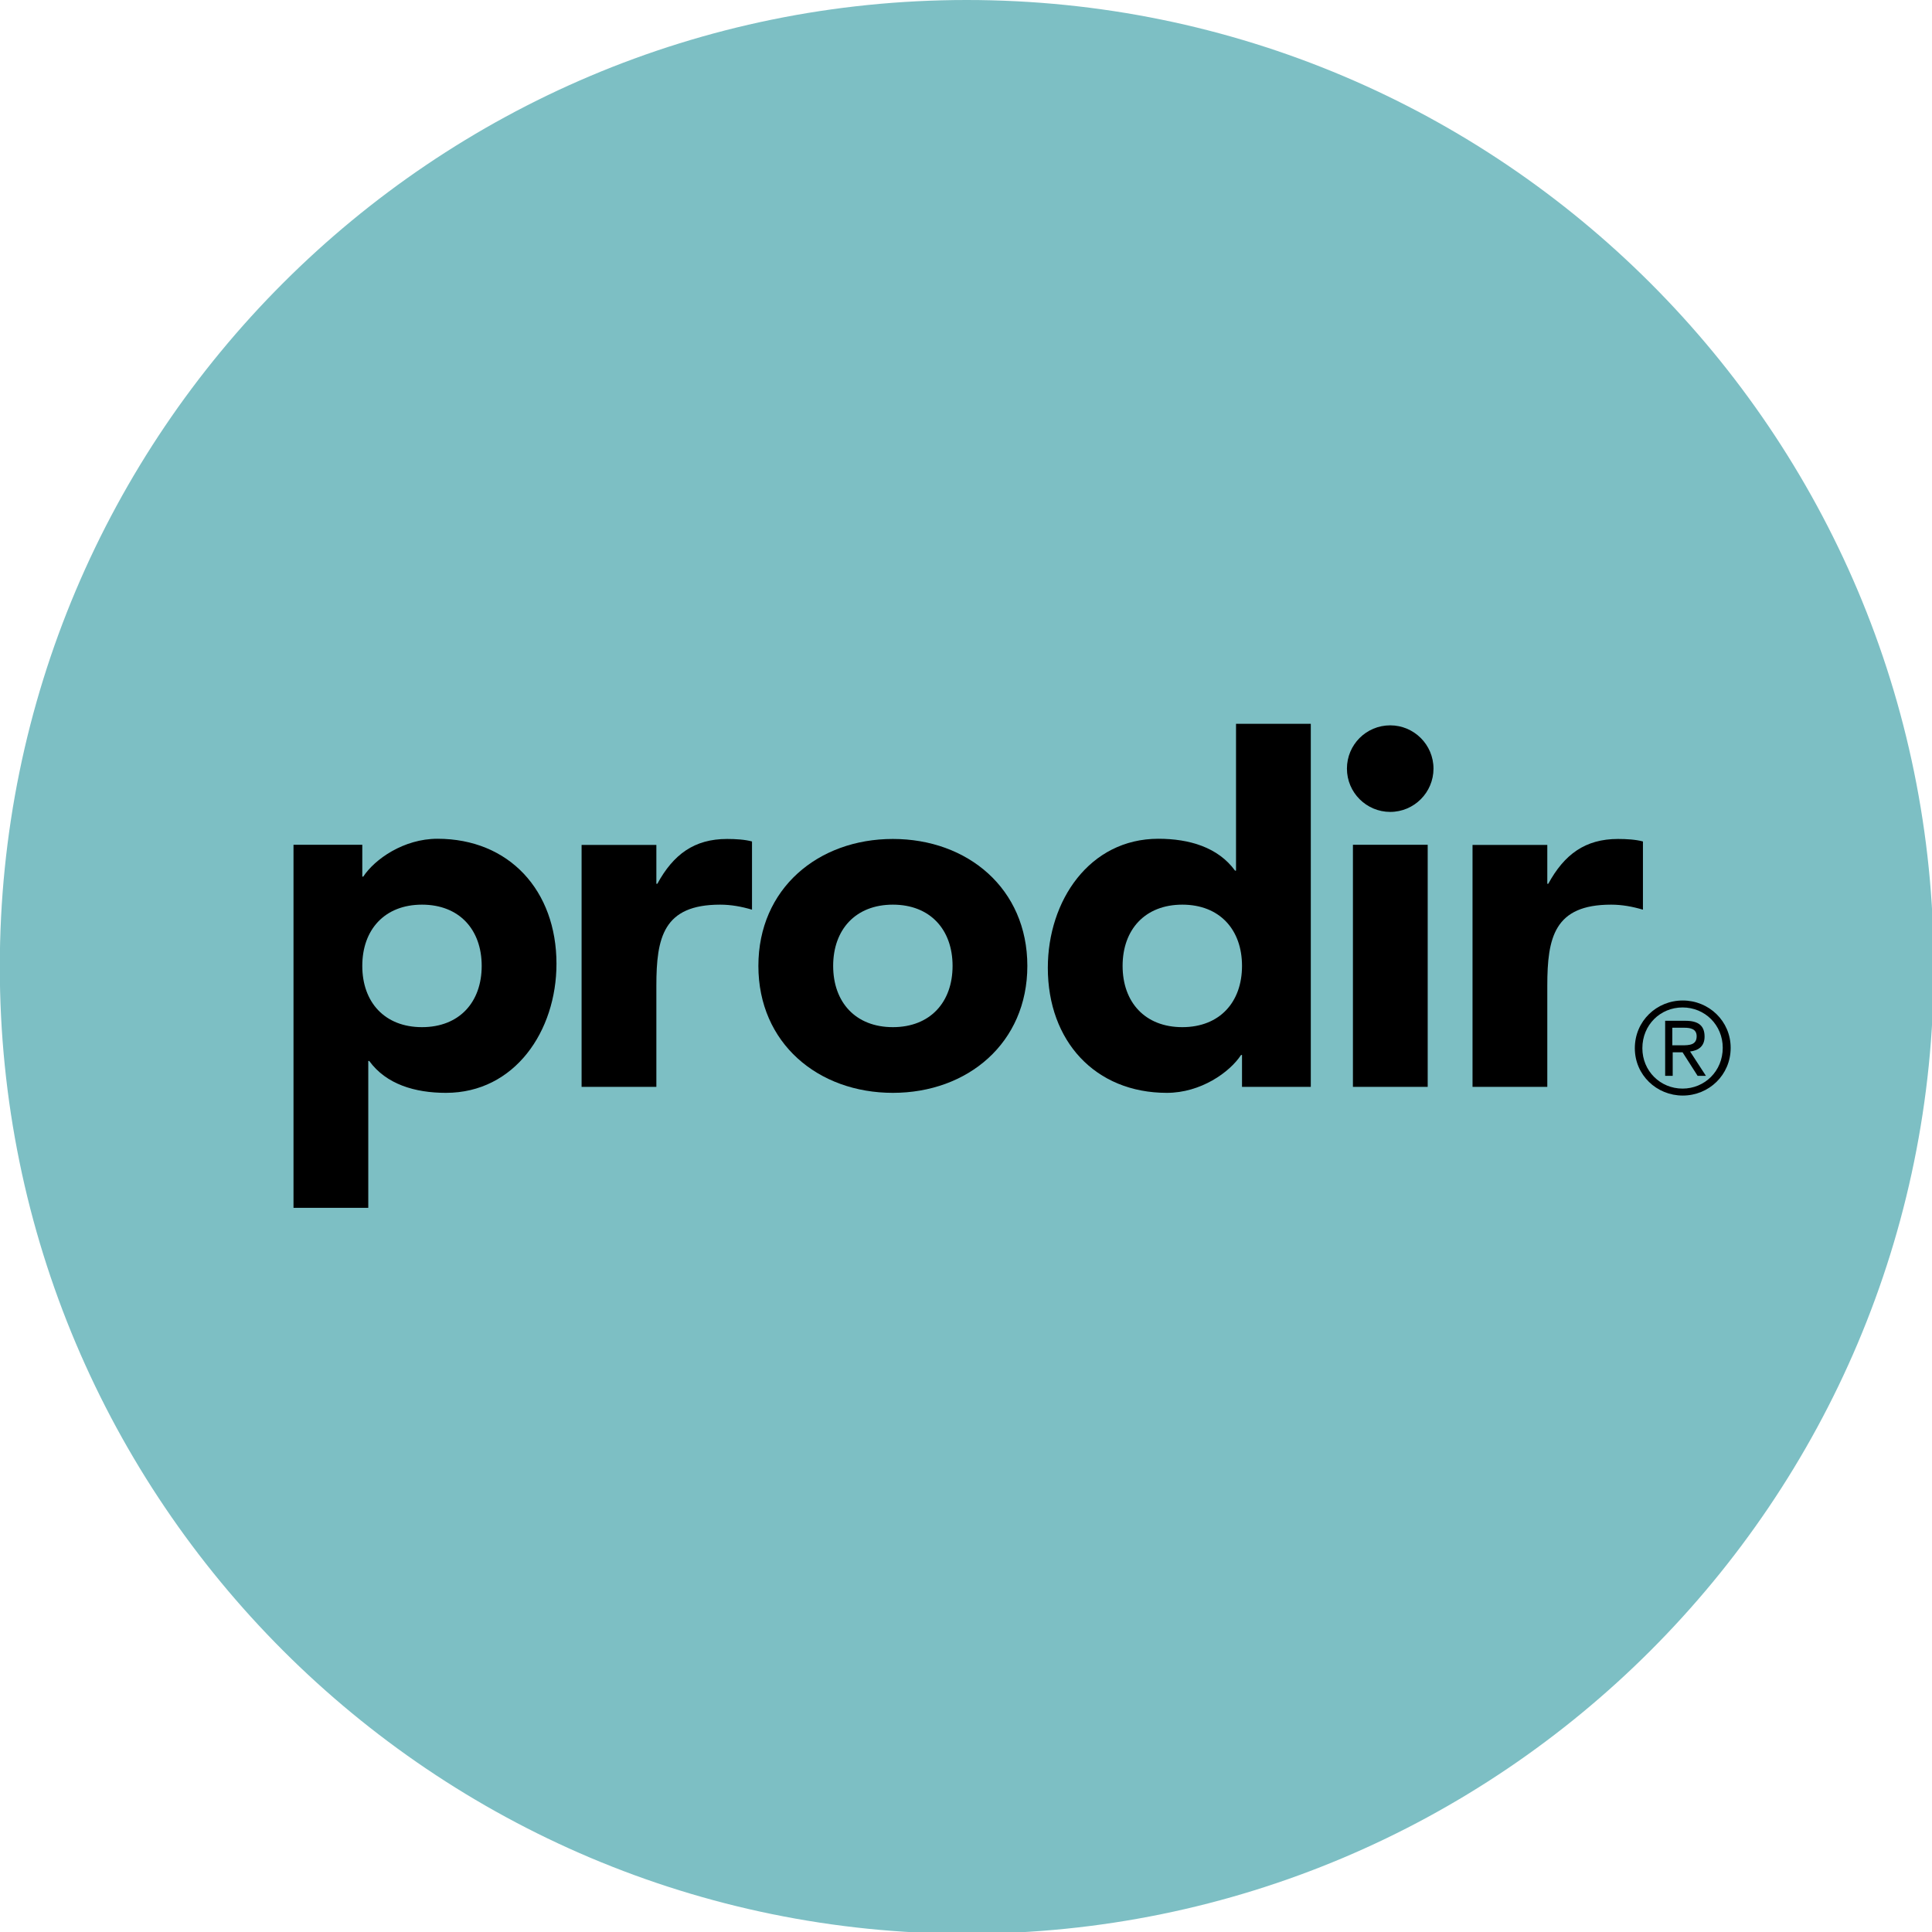 <?xml version="1.0" encoding="utf-8"?>
<!-- Generator: Adobe Illustrator 19.2.1, SVG Export Plug-In . SVG Version: 6.00 Build 0)  -->
<svg version="1.1" id="Ebene_1" xmlns="http://www.w3.org/2000/svg" xmlns:xlink="http://www.w3.org/1999/xlink" x="0px" y="0px"
	 viewBox="0 0 999.9 1000" style="enable-background:new 0 0 999.9 1000;" xml:space="preserve">
<style type="text/css">
	.st0{clip-path:url(#SVGID_2_);fill:#7DBFC4;}
</style>
<g>
	<g>
		<defs>
			<rect id="SVGID_1_" width="999.9" height="1000"/>
		</defs>
		<clipPath id="SVGID_2_">
			<use xlink:href="#SVGID_1_"  style="overflow:visible;"/>
		</clipPath>
		<path class="st0" d="M1000.8,500.4C1000.8,224,776.7,0,500.3,0C223.9,0-0.1,224-0.1,500.4s224.1,500.4,500.4,500.4
			C776.7,1000.9,1000.8,776.8,1000.8,500.4L1000.8,500.4z"/>
	</g>
	<path d="M151.9,625.1h38.7v-76h0.5c8.8,12.1,23.7,16.5,39.7,16.5c35.6,0,57.2-32,57.2-66.8c0-37.9-24.5-64.7-61.6-64.7
		c-17.5,0-32.5,10.6-38.4,19.6h-0.5v-16.5h-35.6V625.1L151.9,625.1z M187.5,499.9c0-18.8,11.6-31.7,30.9-31.7
		c19.3,0,30.9,12.9,30.9,31.7s-11.6,31.7-30.9,31.7C199.1,531.6,187.5,518.7,187.5,499.9L187.5,499.9L187.5,499.9z"/>
	<path d="M301,562.5h38.7v-52.3c0-25,3.6-42,33-42c5.7,0,11.1,1,16.5,2.6v-35.3c-3.6-1-8.5-1.3-12.9-1.3c-17,0-27.8,8-36.1,23.2
		h-0.5v-20.1H301V562.5L301,562.5z"/>
	<path d="M392.5,499.9c0,40,30.9,65.7,69.6,65.7s69.6-25.8,69.6-65.7c0-40-30.9-65.7-69.6-65.7S392.5,459.9,392.5,499.9L392.5,499.9
		L392.5,499.9z M431.2,499.9c0-18.8,11.6-31.7,30.9-31.7c19.3,0,30.9,12.9,30.9,31.7s-11.6,31.7-30.9,31.7
		C442.8,531.6,431.2,518.7,431.2,499.9L431.2,499.9L431.2,499.9z"/>
	<path d="M678.4,374.6h-38.7v76h-0.5c-8.8-12.1-23.7-16.5-39.7-16.5c-35.6,0-57.2,32-57.2,66.8c0,37.9,24.5,64.7,61.6,64.7
		c17.5,0,32.5-10.6,38.4-19.6h0.5v16.5h35.6V374.6L678.4,374.6z M642.8,499.9c0,18.8-11.6,31.7-30.9,31.7
		c-19.3,0-30.9-12.9-30.9-31.7s11.6-31.7,30.9-31.7C631.2,468.2,642.8,481.1,642.8,499.9L642.8,499.9L642.8,499.9z"/>
	<path d="M700.2,562.5h38.7V437.2h-38.7V562.5L700.2,562.5z M697.1,397.8c0,12.4,10.1,22.4,22.4,22.4c12.4,0,22.4-10.1,22.4-22.4
		c0-12.4-10.1-22.4-22.4-22.4C707.1,375.4,697.1,385.4,697.1,397.8L697.1,397.8L697.1,397.8z"/>
	<path d="M762.1,562.5h38.7v-52.3c0-25,3.6-42,33-42c5.7,0,11.1,1,16.5,2.6v-35.3c-3.6-1-8.5-1.3-12.9-1.3c-17,0-27.8,8-36.1,23.2
		h-0.5v-20.1h-38.7V562.5L762.1,562.5z"/>
	<path d="M861.7,556.8h4v-12.2h5.1l7.8,12.2h4.3l-8.2-12.6c4.2-0.5,7.5-2.6,7.5-7.7c0-5.7-3.2-8.2-10-8.2h-10.4V556.8L861.7,556.8z
		 M865.6,531.9h6.1c3,0,6.4,0.5,6.4,4.4c0,4.5-3.7,4.7-7.7,4.7h-4.9V531.9L865.6,531.9z M846.1,542.5c0,13.9,11.3,24.5,24.8,24.5
		c13.5,0,24.8-10.6,24.8-24.7c0-13.9-11.3-24.5-24.8-24.5C857.4,517.8,846.1,528.4,846.1,542.5L846.1,542.5L846.1,542.5z M850,542.5
		c0-12.1,9.3-21.1,20.8-21.1c11.6,0,20.8,9.1,20.8,20.9c0,12-9.3,21.1-20.8,21.1C859.3,563.4,850,554.3,850,542.5L850,542.5
		L850,542.5z"/>
</g>
</svg>
